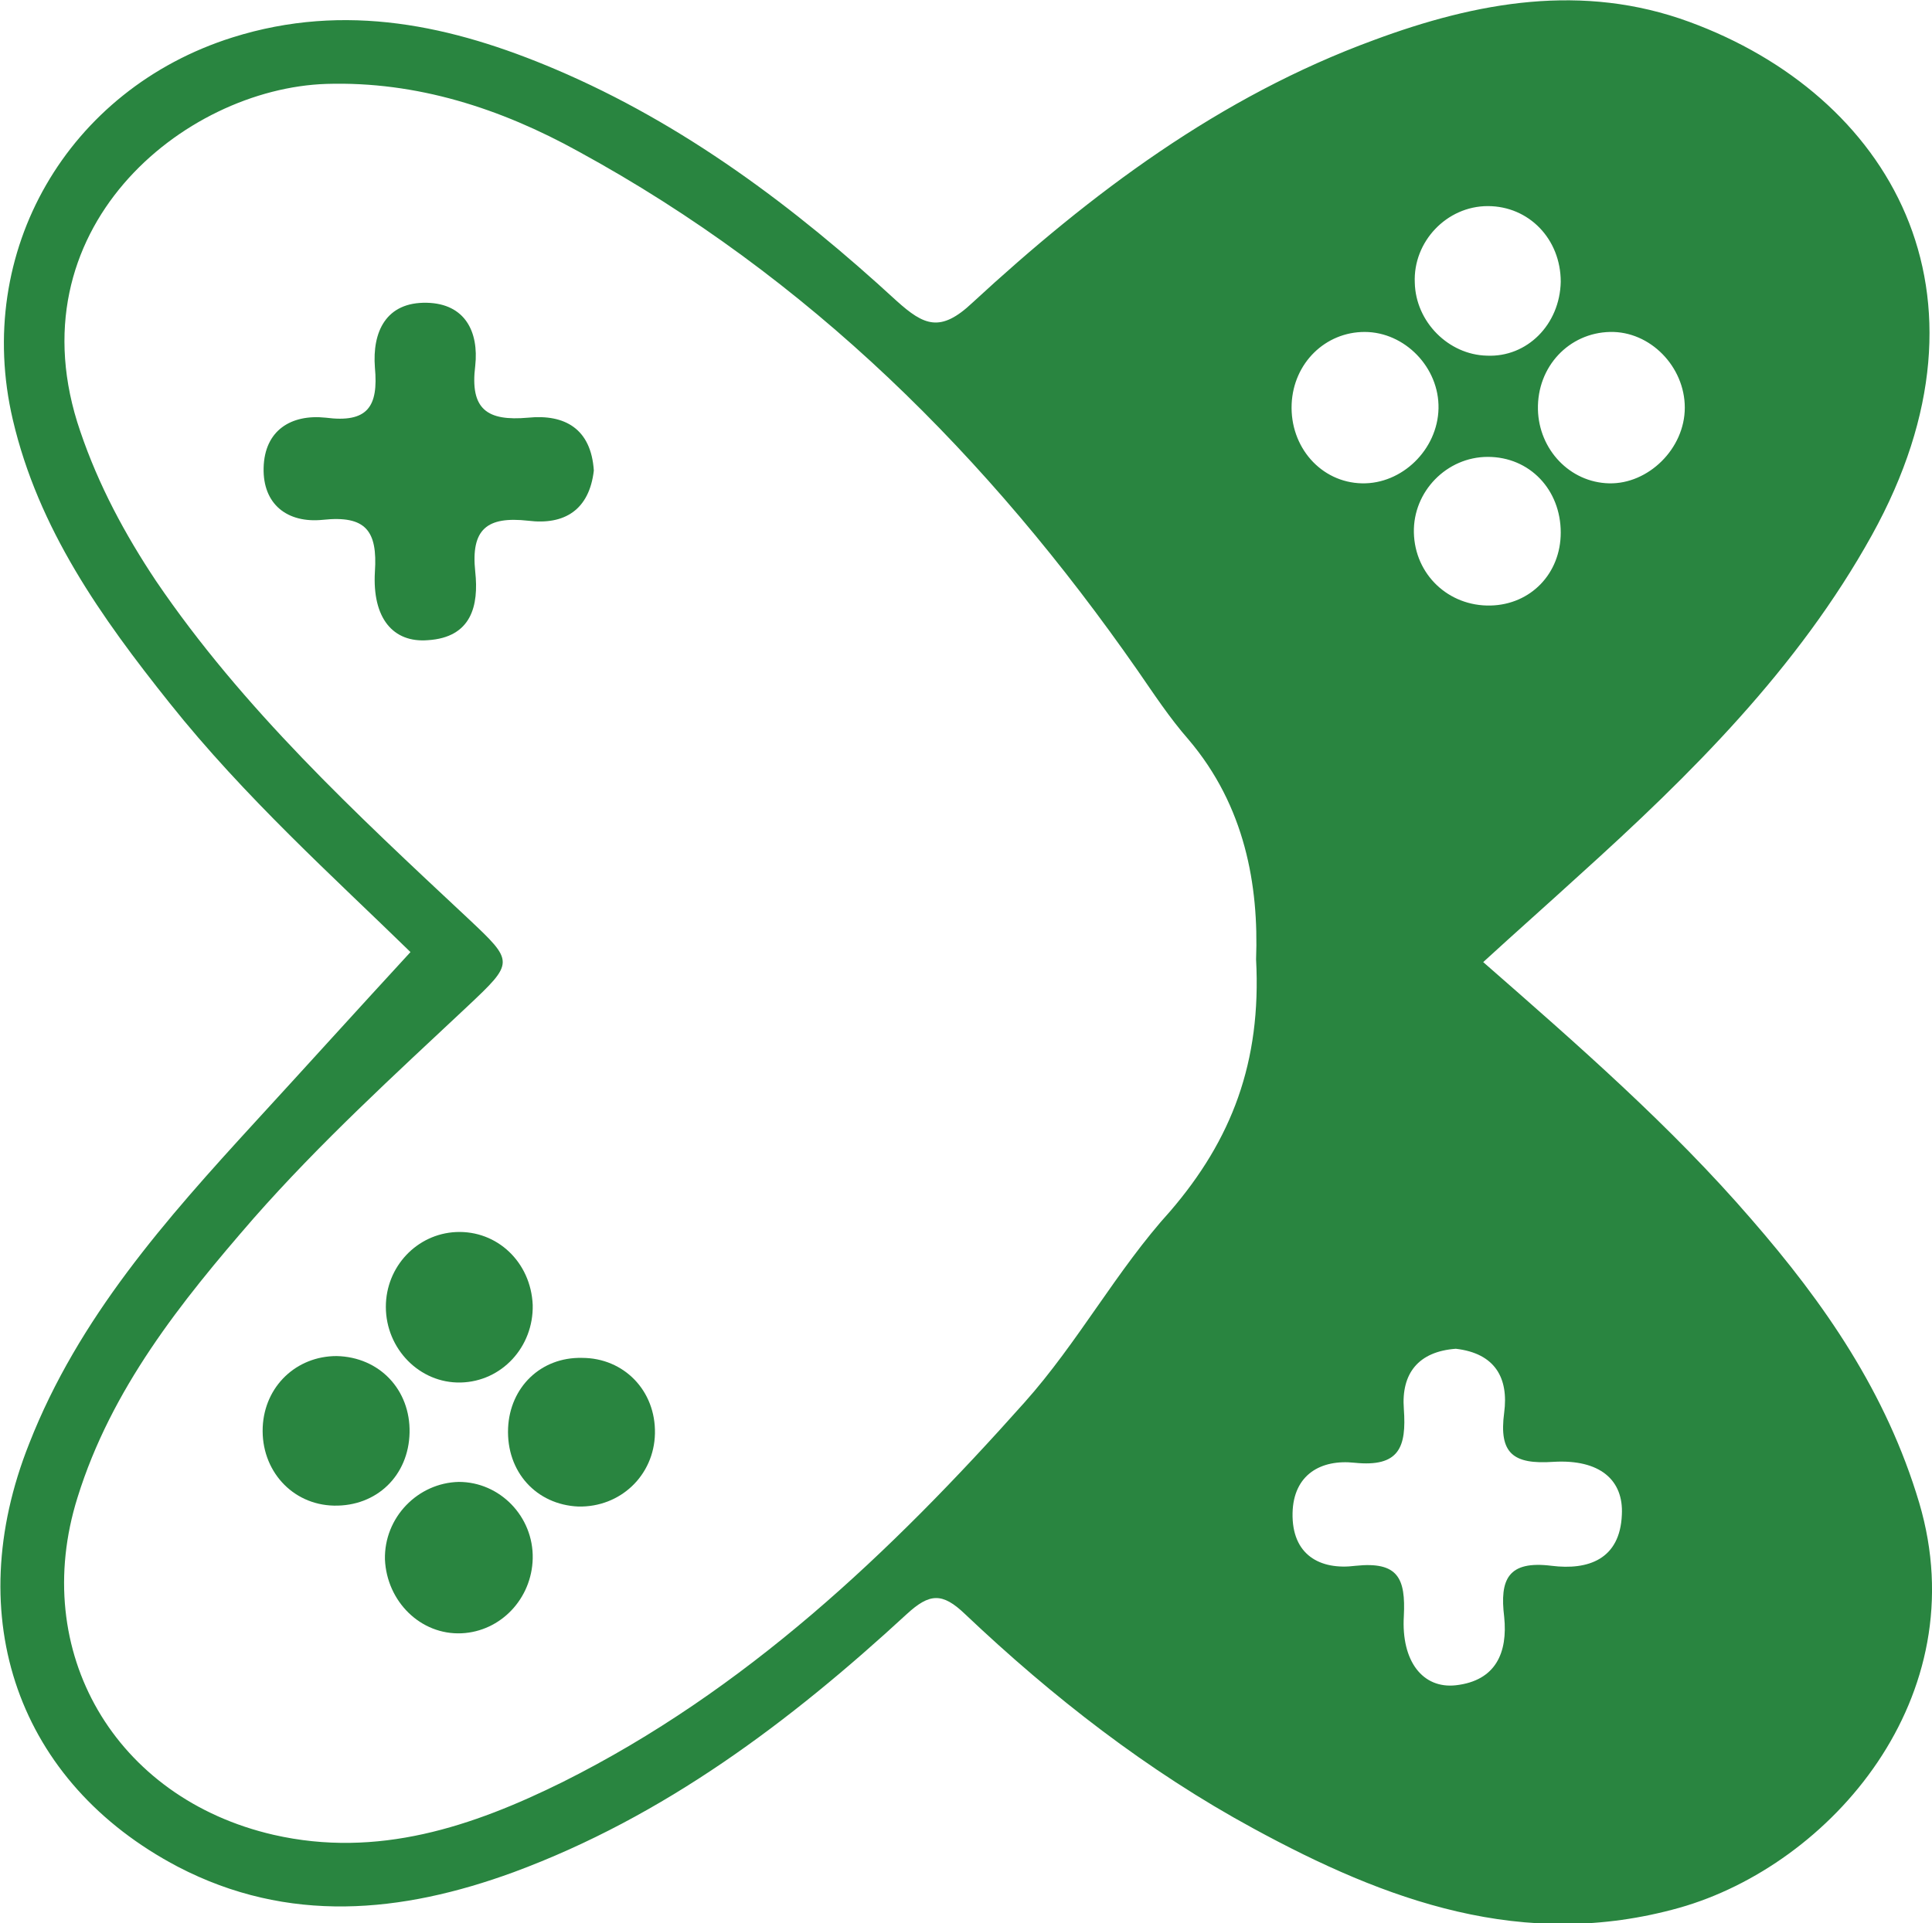 <?xml version="1.0" encoding="utf-8"?>
<!-- Generator: Adobe Illustrator 26.3.0, SVG Export Plug-In . SVG Version: 6.00 Build 0)  -->
<svg version="1.1" id="Layer_1" xmlns="http://www.w3.org/2000/svg" xmlns:xlink="http://www.w3.org/1999/xlink" x="0px" y="0px"
	 viewBox="0 0 211.8 210.9" style="enable-background:new 0 0 211.8 210.9;" xml:space="preserve">
<style type="text/css">
	.st0{fill:#298540;}
</style>
<g>
	<path class="st0" d="M162.6,105.5c10.4,9.1,20.6,18,29.4,28.2c8,9.2,14.8,19,18.4,31.1c6.3,21.3-9.7,39.7-26.3,44.4
		c-17.1,4.8-32.2-0.8-46.7-8.7c-11.6-6.3-22-14.4-31.6-23.5c-2.5-2.4-3.9-2.3-6.4,0c-12.8,11.8-26.6,22.2-43.1,28.3
		c-12.3,4.5-24.7,5.7-36.8-0.6C2,195.5-4.4,177.4,3.2,158.3c5.4-13.8,15-24.6,24.8-35.3c5.6-6.1,11.2-12.3,17-18.6
		c-8.4-8.2-18.2-17-26.4-27.3C11.1,67.7,4.2,58,1.4,46c-4.3-18.4,6-36.2,24.1-41.9c12.4-3.9,24.1-1.3,35.4,3.5
		C75,13.6,87.1,22.7,98.3,33c3,2.7,4.8,3.5,8.3,0.2c13-12,27.1-22.6,44-28.8c11.3-4.2,22.9-6.3,34.6-2c21.8,8,34.8,29.6,20,56.3
		c-8.1,14.6-19.8,26.2-32.1,37.3C169.6,99.2,166.2,102.2,162.6,105.5z M137.7,105.2c0.3-8.1-1.2-16.8-7.4-24.1
		c-2.1-2.4-3.8-5-5.6-7.6c-16.3-23.4-36-43.1-61.3-56.9c-8.5-4.7-17.7-7.7-27.6-7.4c-15.7,0.5-34.6,16-27,38.1
		c2,5.9,4.9,11.3,8.3,16.4c9.5,14,21.9,25.5,34.2,37c5.1,4.8,5.1,4.8-0.1,9.7c-8,7.5-16.1,14.9-23.4,23.2
		c-8,9.2-15.6,18.7-19.3,30.6c-5.3,16.9,4.1,33,21.5,37c11.4,2.6,21.8-0.9,31.7-5.8c20-10,35.9-25.1,50.6-41.6
		c5.9-6.6,10.1-14.5,16-21C135,125,138.3,116.5,137.7,105.2z M159.6,147.9c-4.1,0.3-6,2.7-5.7,6.6c0.3,4.2-0.5,6.4-5.4,5.9
		c-3.7-0.4-6.7,1.3-6.8,5.5c-0.1,4.6,3,6.3,6.9,5.8c4.7-0.5,5.5,1.4,5.3,5.5c-0.3,5,2.1,8,5.7,7.6c4.4-0.5,5.7-3.6,5.3-7.5
		c-0.5-4.1,0.4-6.2,5.2-5.6c4,0.5,7.5-0.7,7.7-5.6c0.2-3.8-2.4-6.1-7.5-5.8c-4.4,0.3-6-0.9-5.4-5.4
		C165.4,151.1,163.9,148.4,159.6,147.9z M171.1,30.9c0-4.7-3.5-8.3-8-8.3s-8.2,3.9-8,8.4c0.1,4.3,3.7,7.9,7.9,8
		C167.4,39.2,171,35.6,171.1,30.9z M157.7,44.8c0.1-4.5-3.7-8.4-8.1-8.4c-4.3,0-7.8,3.4-8,7.9c-0.2,4.7,3.2,8.6,7.7,8.7
		C153.7,53.1,157.6,49.3,157.7,44.8z M176.5,36.4c-4.5,0.1-8,3.8-7.9,8.5c0.1,4.4,3.5,8,7.8,8.1s8.3-3.8,8.3-8.3
		C184.7,40.2,180.9,36.3,176.5,36.4z M163.1,50.1c-4.5,0-8.2,3.8-8.1,8.3c0.1,4.6,3.8,8.1,8.4,8c4.4-0.1,7.7-3.5,7.7-8
		C171.1,53.7,167.7,50.1,163.1,50.1z"/>
	<path class="st0" d="M65.1,51.6c-0.5,4.3-3.2,6-7.2,5.5c-4.5-0.5-6.3,0.9-5.8,5.6c0.4,3.7-0.4,7.2-5.2,7.5
		c-3.8,0.3-6.1-2.4-5.8-7.5c0.3-4.5-1-6.2-5.7-5.7c-3.9,0.4-6.6-1.7-6.5-5.7c0.1-4.1,3-5.9,6.8-5.5c4.6,0.6,5.8-1.2,5.4-5.5
		c-0.3-3.9,1.2-7.2,5.7-7.1c4.2,0.1,5.7,3.2,5.3,6.9c-0.6,4.8,1.3,6.1,5.8,5.7C61.9,45.4,64.8,47,65.1,51.6z"/>
	<path class="st0" d="M58.4,143.1c0.1,4.6-3.4,8.4-7.9,8.5s-8.2-3.7-8.2-8.3c0-4.4,3.4-8,7.7-8.2C54.5,134.9,58.2,138.4,58.4,143.1z
		"/>
	<path class="st0" d="M50.3,162.5c4.5,0,8.2,3.8,8.1,8.4c-0.1,4.4-3.5,8-7.8,8.2c-4.5,0.2-8.2-3.5-8.4-8.1
		C42.1,166.4,45.8,162.6,50.3,162.5z"/>
	<path class="st0" d="M44.9,157.1c-0.1,4.7-3.6,8.1-8.3,8c-4.6-0.1-8-3.9-7.8-8.6c0.2-4.5,3.7-7.8,8.1-7.8
		C41.6,148.8,45,152.4,44.9,157.1z"/>
	<path class="st0" d="M71.8,157.2c-0.1,4.6-3.8,8.1-8.4,8c-4.6-0.2-7.9-3.8-7.7-8.6c0.2-4.5,3.6-7.8,8.1-7.7
		C68.4,148.9,71.9,152.5,71.8,157.2z"/>
</g>
</svg>
